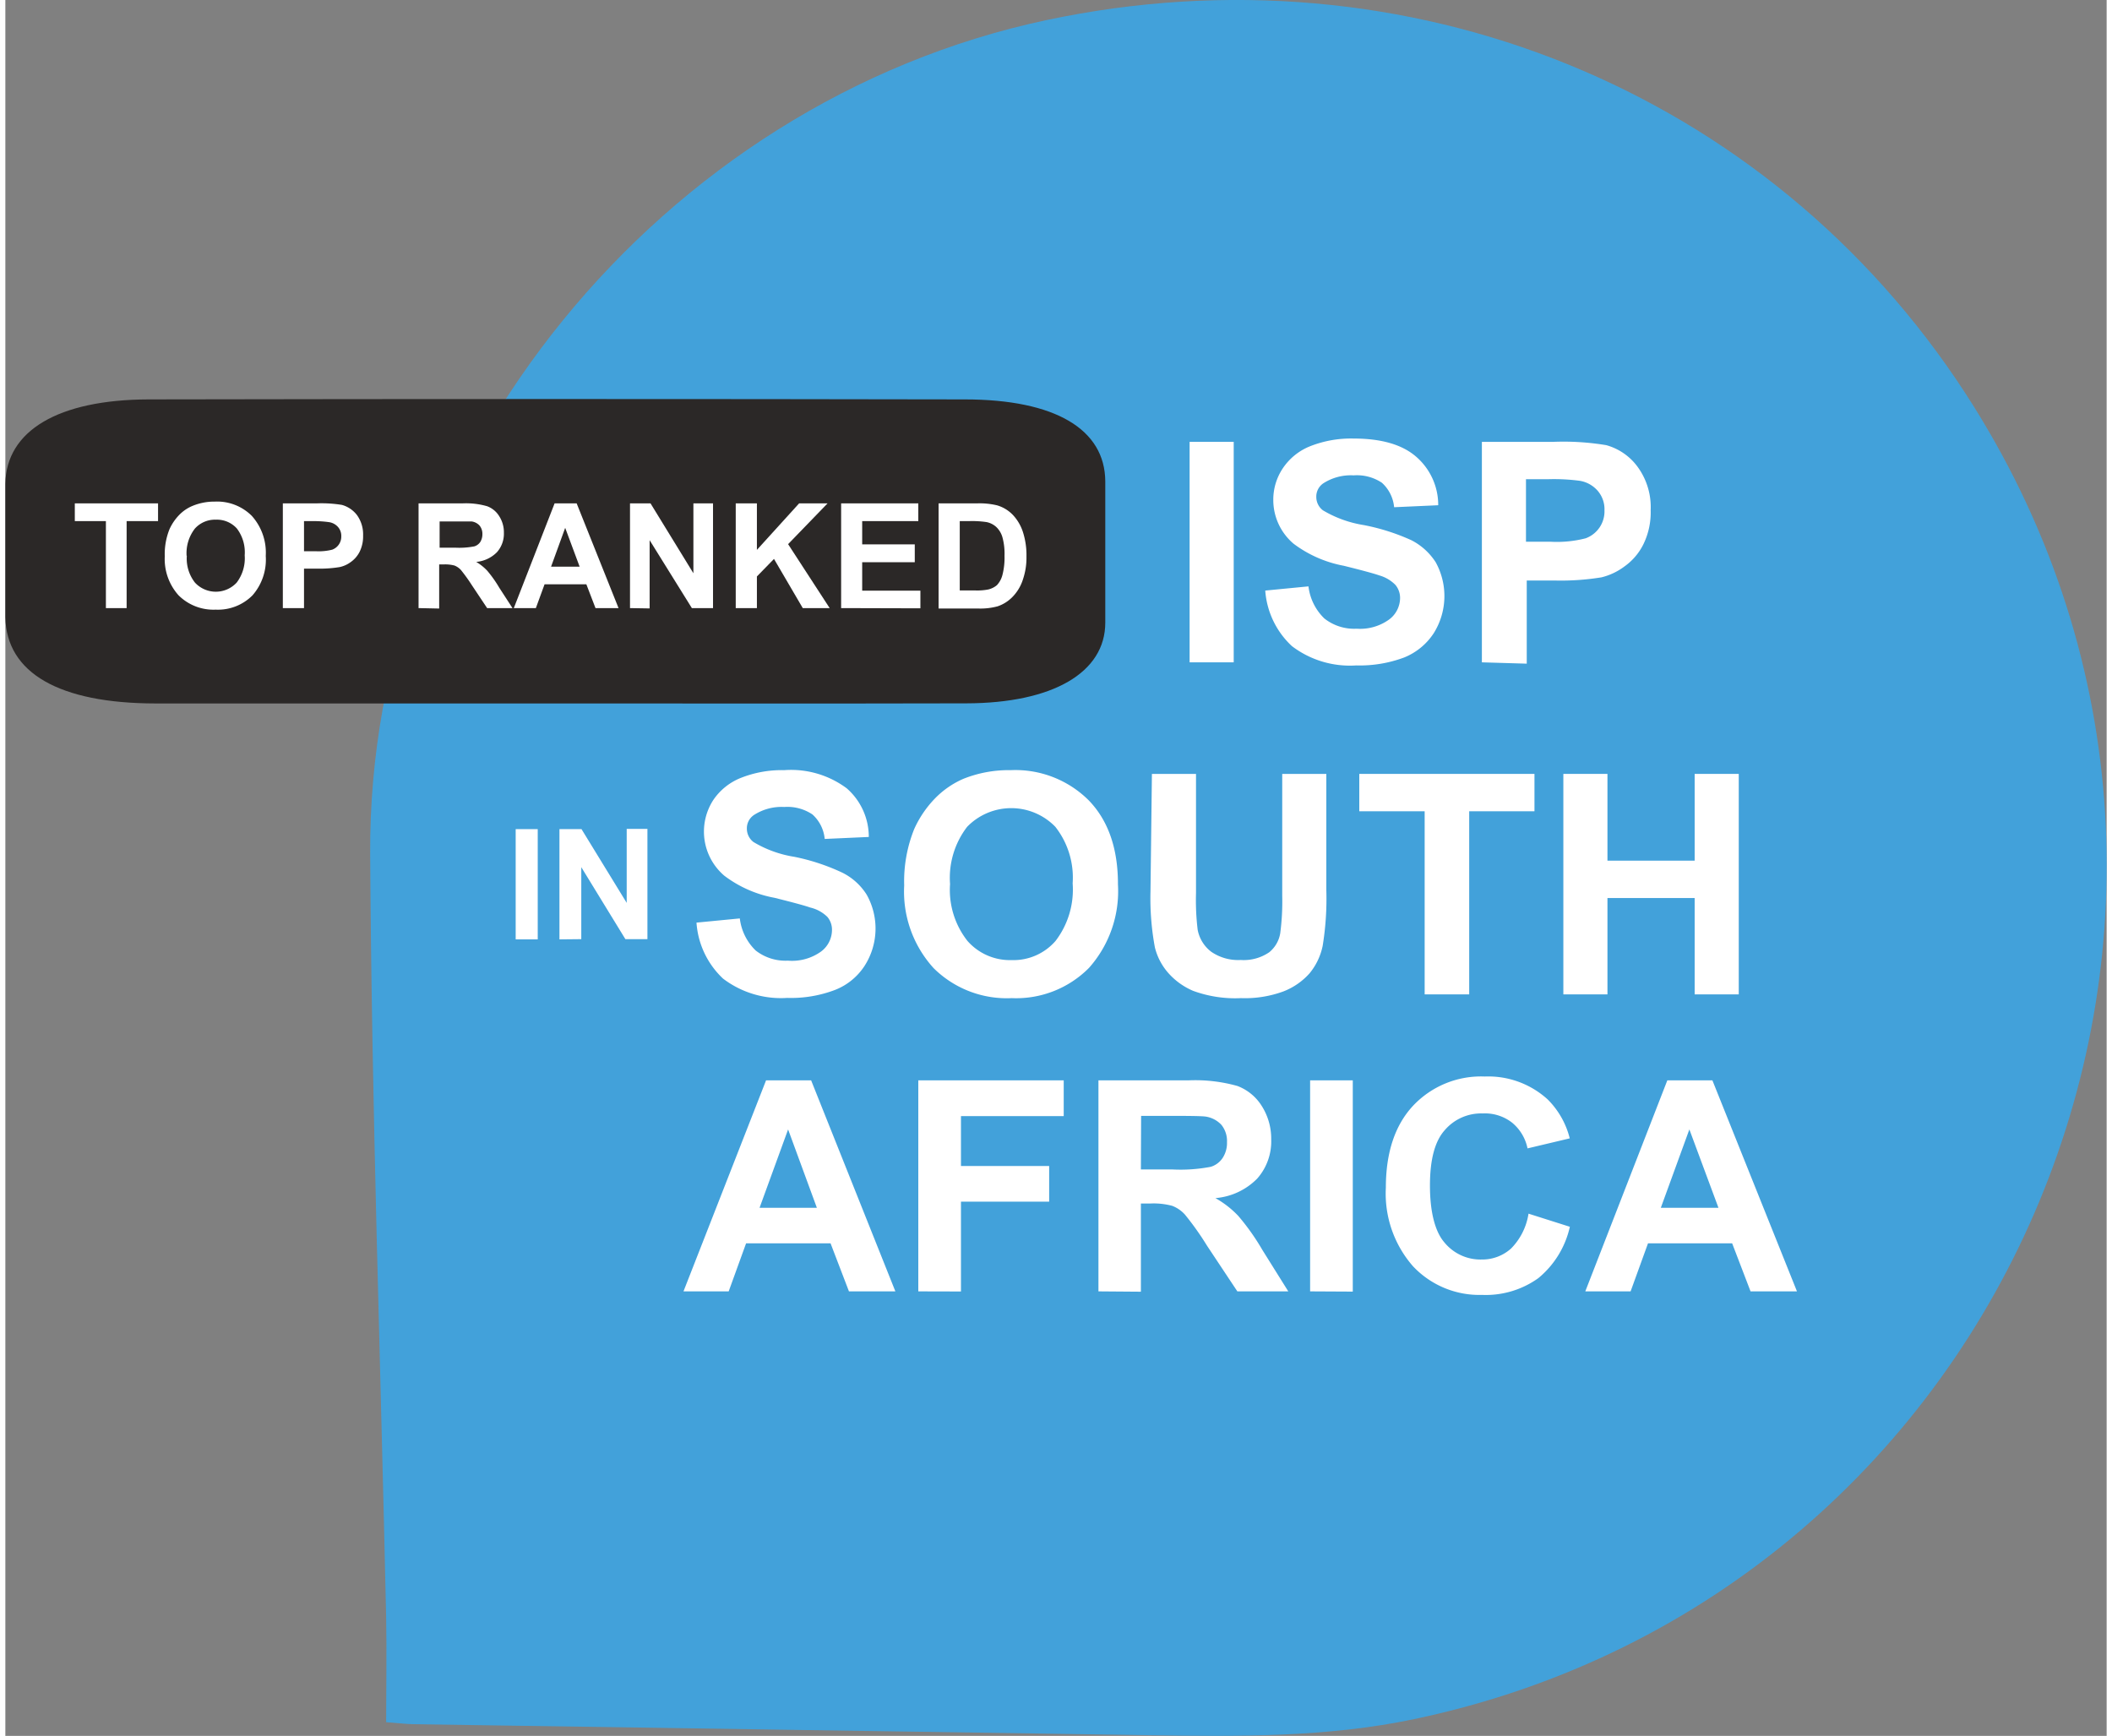 <svg width="43.384mm" height="35.659mm"  xmlns="http://www.w3.org/2000/svg" viewBox="0 0 190.6 157.46"><rect x="0" y="0" width="190.6" height="157.46" fill="#808080" stroke="none"/><defs><style>.cls-1{fill:#42a1da;}.cls-2{fill:#2b2827;}.cls-3{fill:#fff;}</style></defs><g id="Layer_2" data-name="Layer 2"><g id="Layer_1-2" data-name="Layer 1"><path class="cls-1" d="M34.54,156.22c0-3.24.06-6.38,0-9.52-.5-23.07-1.31-46.14-1.45-69.2C32.87,41.79,59.48,9.25,94.45,1.82c32.75-6.95,65.44,6.33,83.34,33.86,30.24,46.52,4.31,108.85-50,120.26-7.94,1.67-16,1.58-24,1.46L37,156.4C36.33,156.39,35.67,156.3,34.54,156.22Z"/><path class="cls-2" d="M50,63.81H13.61C4.9,63.8.1,61.05,0,56,0,52,0,47.92,0,43.87c.08-4.79,4.78-7.62,13-7.64q37-.07,74,0c8.25,0,12.74,2.72,12.77,7.43,0,4.28,0,8.55,0,12.82,0,4.53-4.76,7.3-12.6,7.32C74.82,63.83,62.43,63.81,50,63.81Z"/><path class="cls-3" d="M46.29,85.21v-10h2v10Z"/><path class="cls-3" d="M50.26,85.21v-10h2l4.1,6.69V75.19h1.88v10h-2l-4-6.53v6.53Z"/><path class="cls-3" d="M107.42,60.08v-20h4v20Z"/><path class="cls-3" d="M114.28,53.57l3.92-.38a4.84,4.84,0,0,0,1.44,2.91,4.36,4.36,0,0,0,2.93.93,4.5,4.5,0,0,0,2.94-.83,2.45,2.45,0,0,0,1-1.93,1.84,1.84,0,0,0-.42-1.21,3.3,3.3,0,0,0-1.45-.86c-.48-.17-1.55-.46-3.24-.88a10.89,10.89,0,0,1-4.55-2,5.19,5.19,0,0,1-1.84-4,5.1,5.1,0,0,1,.87-2.85,5.37,5.37,0,0,1,2.49-2,10.08,10.08,0,0,1,3.93-.69c2.51,0,4.41.55,5.67,1.65a5.79,5.79,0,0,1,2,4.4l-4,.18a3.41,3.41,0,0,0-1.11-2.22,4.08,4.08,0,0,0-2.56-.67,4.61,4.61,0,0,0-2.75.72,1.45,1.45,0,0,0-.64,1.24,1.52,1.52,0,0,0,.6,1.21,10.42,10.42,0,0,0,3.71,1.34A19.23,19.23,0,0,1,127.53,49a5.7,5.7,0,0,1,2.21,2,6.35,6.35,0,0,1-.16,6.41,5.78,5.78,0,0,1-2.7,2.23,11.5,11.5,0,0,1-4.35.72,8.68,8.68,0,0,1-5.83-1.75A7.62,7.62,0,0,1,114.28,53.57Z"/><path class="cls-3" d="M133.93,60.08v-20h6.48a23.55,23.55,0,0,1,4.8.3,5.25,5.25,0,0,1,2.87,2,6.19,6.19,0,0,1,1.16,3.9,6.57,6.57,0,0,1-.66,3.09,5.4,5.4,0,0,1-1.7,2,5.78,5.78,0,0,1-2.1,1,23,23,0,0,1-4.18.29H138v7.54Zm4-16.61v5.67h2.21a10.49,10.49,0,0,0,3.2-.31,2.6,2.6,0,0,0,1.71-2.54,2.56,2.56,0,0,0-.64-1.8,2.74,2.74,0,0,0-1.62-.88,18,18,0,0,0-2.9-.14Z"/><path class="cls-3" d="M62.69,83.69l3.93-.38a4.84,4.84,0,0,0,1.44,2.91,4.38,4.38,0,0,0,2.92.92,4.51,4.51,0,0,0,3-.82,2.45,2.45,0,0,0,1-1.93,1.81,1.81,0,0,0-.41-1.21A3.28,3.28,0,0,0,73,82.32c-.47-.17-1.55-.46-3.23-.88a10.76,10.76,0,0,1-4.55-2,5.26,5.26,0,0,1-1-6.88,5.44,5.44,0,0,1,2.5-2,10.08,10.08,0,0,1,3.93-.7,8.45,8.45,0,0,1,5.67,1.65,5.85,5.85,0,0,1,2,4.41l-4,.18a3.41,3.41,0,0,0-1.11-2.22,4.07,4.07,0,0,0-2.56-.68,4.61,4.61,0,0,0-2.75.73,1.45,1.45,0,0,0-.64,1.24,1.52,1.52,0,0,0,.6,1.21,10.34,10.34,0,0,0,3.7,1.34,19.05,19.05,0,0,1,4.36,1.44,5.5,5.5,0,0,1,2.21,2,6.27,6.27,0,0,1-.16,6.4,5.63,5.63,0,0,1-2.7,2.23,11.23,11.23,0,0,1-4.35.73,8.67,8.67,0,0,1-5.82-1.75A7.68,7.68,0,0,1,62.69,83.69Z"/><path class="cls-3" d="M81.53,80.32a12.68,12.68,0,0,1,.91-5.12,9.67,9.67,0,0,1,1.86-2.75,8.08,8.08,0,0,1,2.59-1.8,11.08,11.08,0,0,1,4.31-.79,9.42,9.42,0,0,1,7.07,2.74q2.66,2.75,2.65,7.63a10.47,10.47,0,0,1-2.63,7.57,9.3,9.3,0,0,1-7,2.74,9.42,9.42,0,0,1-7.09-2.72A10.31,10.31,0,0,1,81.53,80.32Zm4.16-.13a7.48,7.48,0,0,0,1.57,5.15,5.12,5.12,0,0,0,4,1.75,5.06,5.06,0,0,0,4-1.74,7.66,7.66,0,0,0,1.55-5.22A7.46,7.46,0,0,0,95.24,75a5.57,5.57,0,0,0-8,0A7.59,7.59,0,0,0,85.69,80.19Z"/><path class="cls-3" d="M104,70.2h4V81a22.34,22.34,0,0,0,.15,3.34,3.26,3.26,0,0,0,1.24,2,4.31,4.31,0,0,0,2.66.74,4.1,4.1,0,0,0,2.59-.7,2.81,2.81,0,0,0,1-1.73,22.07,22.07,0,0,0,.18-3.39V70.2h4V80.71a26.68,26.68,0,0,1-.33,5.08,5.71,5.71,0,0,1-1.2,2.51,6.14,6.14,0,0,1-2.36,1.63,10.11,10.11,0,0,1-3.85.61,11.08,11.08,0,0,1-4.34-.66,6.29,6.29,0,0,1-2.34-1.72,5.52,5.52,0,0,1-1.13-2.22,24.38,24.38,0,0,1-.4-5.07Z"/><path class="cls-3" d="M128.74,90.2V73.59h-5.93V70.2H138.7v3.39h-5.92V90.2Z"/><path class="cls-3" d="M141.32,90.2v-20h4v7.87h7.91V70.2h4v20h-4V81.46h-7.91V90.2Z"/><path class="cls-3" d="M80.73,117.14H76.52l-1.67-4.36H67.19l-1.58,4.36h-4.1L69,98h4.09Zm-7.12-7.58L71,102.45l-2.59,7.11Z"/><path class="cls-3" d="M82.81,117.14V98H96v3.24H86.68v4.53h8V109h-8v8.15Z"/><path class="cls-3" d="M99.15,117.14V98h8.14a14.14,14.14,0,0,1,4.47.51,4.46,4.46,0,0,1,2.22,1.84,5.51,5.51,0,0,1,.84,3,5.09,5.09,0,0,1-1.27,3.56,6,6,0,0,1-3.79,1.77,8.74,8.74,0,0,1,2.07,1.61,20.92,20.92,0,0,1,2.2,3.11l2.34,3.74h-4.62L109,113a26.32,26.32,0,0,0-2-2.82,3,3,0,0,0-1.16-.8,6.56,6.56,0,0,0-2-.21H103v8ZM103,106.08h2.86a14.62,14.62,0,0,0,3.48-.24,2,2,0,0,0,1.08-.81,2.48,2.48,0,0,0,.39-1.43,2.33,2.33,0,0,0-.51-1.57,2.45,2.45,0,0,0-1.46-.75q-.48-.06-2.82-.06h-3Z"/><path class="cls-3" d="M118.35,117.14V98h3.87v19.16Z"/><path class="cls-3" d="M138.16,110.09l3.75,1.19a8.4,8.4,0,0,1-2.86,4.66,8.18,8.18,0,0,1-5.1,1.52,8.27,8.27,0,0,1-6.27-2.6,10,10,0,0,1-2.46-7.13c0-3.19.83-5.67,2.47-7.43a8.46,8.46,0,0,1,6.5-2.65,8,8,0,0,1,5.71,2.08,7.58,7.58,0,0,1,2,3.53l-3.83.91a4.06,4.06,0,0,0-1.42-2.35A4,4,0,0,0,134,101a4.34,4.34,0,0,0-3.45,1.53c-.89,1-1.33,2.67-1.33,5s.43,4.15,1.31,5.17a4.23,4.23,0,0,0,3.39,1.55,3.9,3.9,0,0,0,2.66-1A5.73,5.73,0,0,0,138.16,110.09Z"/><path class="cls-3" d="M162.51,117.14H158.3l-1.67-4.36H149l-1.58,4.36h-4.11L150.75,98h4.09Zm-7.12-7.58-2.64-7.11-2.59,7.11Z"/><path class="cls-3" d="M9.12,55.16V47.27H6.3V45.66h7.55v1.61H11v7.89Z"/><path class="cls-3" d="M14.46,50.47A6.06,6.06,0,0,1,14.89,48a4.56,4.56,0,0,1,.89-1.3A3.59,3.59,0,0,1,17,45.88a5.19,5.19,0,0,1,2-.38,4.45,4.45,0,0,1,3.36,1.3,5,5,0,0,1,1.26,3.63A4.92,4.92,0,0,1,22.42,54a4.41,4.41,0,0,1-3.34,1.3A4.48,4.48,0,0,1,15.71,54,4.92,4.92,0,0,1,14.46,50.47Zm2-.06a3.53,3.53,0,0,0,.74,2.44,2.58,2.58,0,0,0,3.78,0,3.64,3.64,0,0,0,.73-2.48A3.57,3.57,0,0,0,21,47.94a2.43,2.43,0,0,0-1.9-.8,2.45,2.45,0,0,0-1.91.81A3.63,3.63,0,0,0,16.44,50.41Z"/><path class="cls-3" d="M25.17,55.16v-9.5h3.08a11.56,11.56,0,0,1,2.28.14,2.6,2.6,0,0,1,1.37.93,3,3,0,0,1,.55,1.85,3.15,3.15,0,0,1-.32,1.48,2.54,2.54,0,0,1-.81.93,2.59,2.59,0,0,1-1,.45,11,11,0,0,1-2,.14H27.09v3.58Zm1.92-7.89V50h1.05a5,5,0,0,0,1.51-.14,1.26,1.26,0,0,0,.82-1.21,1.21,1.21,0,0,0-.3-.85,1.35,1.35,0,0,0-.77-.43A10,10,0,0,0,28,47.27Z"/><path class="cls-3" d="M37.48,55.16v-9.5h4a6.93,6.93,0,0,1,2.22.26,2.16,2.16,0,0,1,1.1.91,2.69,2.69,0,0,1,.42,1.5,2.52,2.52,0,0,1-.63,1.76,3,3,0,0,1-1.88.88,4.54,4.54,0,0,1,1,.8,10.93,10.93,0,0,1,1.09,1.54L46,55.16h-2.3l-1.38-2.07a15.57,15.57,0,0,0-1-1.39,1.6,1.6,0,0,0-.58-.4,3.28,3.28,0,0,0-1-.1h-.39v4Zm1.91-5.48h1.42a7.2,7.2,0,0,0,1.73-.12,1,1,0,0,0,.54-.4,1.32,1.32,0,0,0,.19-.71,1.17,1.17,0,0,0-.26-.78,1.19,1.19,0,0,0-.72-.37c-.15,0-.62,0-1.4,0h-1.5Z"/><path class="cls-3" d="M55.62,55.16H53.53L52.7,53H48.91l-.79,2.16h-2l3.7-9.5h2ZM52.09,51.4l-1.31-3.52L49.5,51.4Z"/><path class="cls-3" d="M56.66,55.16v-9.5h1.86L62.41,52V45.66h1.78v9.5H62.27L58.44,49v6.19Z"/><path class="cls-3" d="M66.25,55.16v-9.5h1.92v4.22L72,45.66h2.58L71,49.36l3.77,5.8H72.33L69.72,50.7l-1.55,1.59v2.87Z"/><path class="cls-3" d="M75.81,55.16v-9.5h7v1.61H77.72v2.11h4.77V51H77.72v2.58H83v1.6Z"/><path class="cls-3" d="M84.65,45.66h3.51a6.81,6.81,0,0,1,1.8.18,3.25,3.25,0,0,1,1.44.88,4.13,4.13,0,0,1,.9,1.54,6.85,6.85,0,0,1,.32,2.24,6.05,6.05,0,0,1-.3,2,4,4,0,0,1-1,1.68A3.39,3.39,0,0,1,90,55a6,6,0,0,1-1.7.2H84.65Zm1.92,1.61v6.29H88a5.26,5.26,0,0,0,1.16-.09,1.91,1.91,0,0,0,.78-.39,2.14,2.14,0,0,0,.5-.92,6.25,6.25,0,0,0,.19-1.74,5.64,5.64,0,0,0-.19-1.69,2.08,2.08,0,0,0-.55-.92,1.85,1.85,0,0,0-.88-.45,8.87,8.87,0,0,0-1.58-.09Z"/></g></g></svg>

